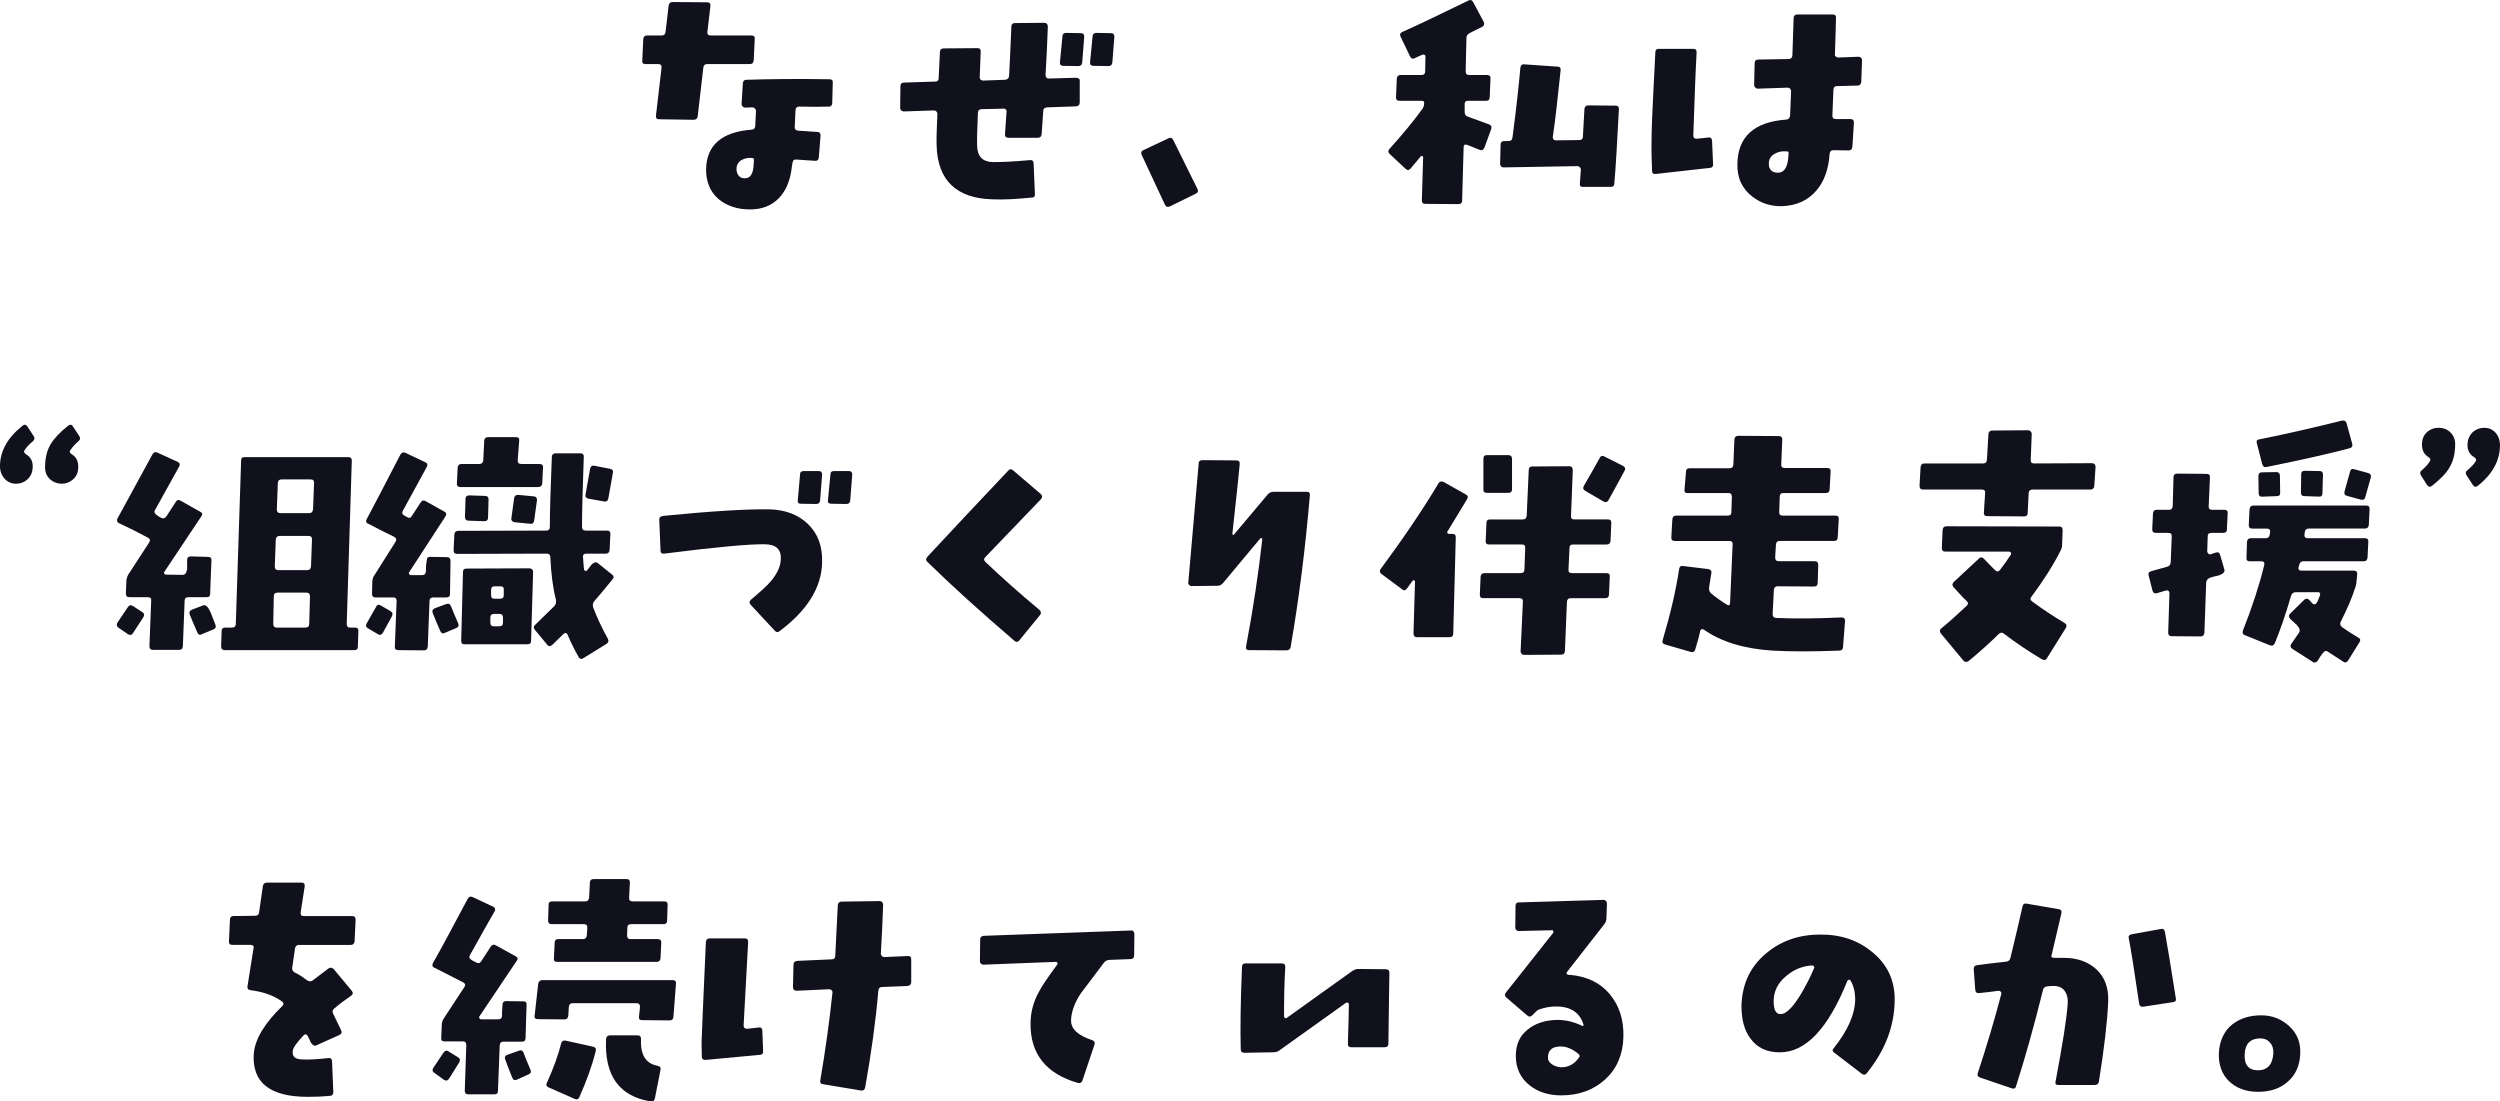 <?xml version="1.0" encoding="UTF-8"?>
<svg xmlns="http://www.w3.org/2000/svg" id="_レイヤー_2" data-name="レイヤー 2" viewBox="0 0 1608.97 708.9">
  <defs>
    <style>
      .cls-1 {
        fill: #11111e;
      }
    </style>
  </defs>
  <g id="_レイヤー_1-2" data-name="レイヤー 1">
    <g>
      <path class="cls-1" d="M485.09,38.79c-.16,1.63-.98,2.45-2.45,2.45h-27.55c-1.47,0-2.28.81-2.44,2.44l-3.59,30.97c-.16,1.63-1.14,2.44-2.61,2.44l-22.17-.33c-1.63,0-2.28-.82-2.12-2.28l3.59-30.81c.16-1.63-.49-2.44-2.12-2.44h-8.15c-1.63,0-2.28-.65-2.12-2.28l.65-13.85c.16-1.47.98-2.28,2.45-2.28h9.45c1.47,0,2.28-.82,2.45-2.28l1.96-16.95c.16-1.47,1.14-2.28,2.61-2.28l22.17.16c1.63,0,2.28.82,2.12,2.45l-1.96,16.62c-.16,1.47.49,2.28,2.12,2.28h26.08c1.63,0,2.45.65,2.28,2.12l-.65,13.85ZM535.62,66.33c-.16,1.63-.98,2.45-2.45,2.28-3.91.16-10.11.16-18.91,0-1.47,0-2.12.81-2.28,2.28l-.49,10.6c-.16,1.63.65,2.44,2.28,2.61l12.06.81c1.63,0,2.28.82,2.28,2.28l-1.14,14.02c-.16,1.63-.98,2.45-2.45,2.28-1.79-.16-5.87-.33-12.06-.81-1.47-.16-2.28.65-2.44,2.28-.33,1.47-.49,3.1-.65,4.4-1.14,7.82-3.91,13.86-8.15,18.26-4.89,4.89-10.92,7.17-18.58,7.17-8.15,0-14.83-2.28-20.21-6.68-5.22-4.56-7.99-10.76-7.99-18.91.16-15.65,9.94-24.29,29.34-25.75,1.47-.16,2.12-.81,2.28-2.28l.49-9.78c0-.65-.33-1.3-.81-1.63-.49-.49-.98-.65-1.63-.65l-4.4.16c-.65,0-1.3-.16-1.63-.65-.49-.49-.81-.98-.81-1.63l.81-13.37c.16-1.63.98-2.28,2.45-2.28,15.16-.49,32.92-.65,53.3-.33,1.63,0,2.28.81,2.12,2.28l-.33,13.04ZM484.27,101.7c-2.61-.33-4.89.16-7.01,1.3-2.12,1.3-3.26,3.26-3.26,5.71,0,1.79.49,3.1,1.3,4.24.98,1.3,2.28,1.79,4.07,1.79,3.26,0,5.05-2.44,5.54-7.17.16-1.47.16-3.26.33-4.89,0-.49-.33-.82-.98-.98Z"></path>
      <path class="cls-1" d="M694.87,66.01c0,1.63-.81,2.28-2.44,2.44l-18.58.65c-1.63.16-2.44.98-2.44,2.45l-.98,14.51c-.16,1.79-.98,2.61-2.61,2.61h-18.74c-1.63,0-2.28-.65-2.28-2.28l.98-14.18c.16-.65,0-1.3-.49-1.79s-.98-.65-1.63-.49l-13.85.33c-1.47,0-2.44.82-2.44,2.44-.49,10.6-.65,17.77-.49,21.35.16,6.68,3.59,10.11,10.11,10.27,5.87,0,13.85-.33,23.96-1.3,1.47-.16,2.28.65,2.28,2.28l.82,19.4c.16,1.63-.49,2.44-1.96,2.44-9.78.98-18.26,1.47-25.43,1.14-23.15-.65-35.21-12.22-35.86-34.55-.16-2.93,0-9.78.49-20.54,0-.65-.33-1.14-.65-1.47-.49-.49-.98-.65-1.63-.65l-19.23.65c-.65,0-1.3-.33-1.79-.65-.33-.49-.65-.98-.65-1.63l.16-13.85c0-1.63.81-2.45,2.44-2.45l19.89-.65c1.47,0,2.28-.65,2.28-2.12l.82-17.11c.16-1.47.98-2.12,2.45-2.12l21.68-.16c.65,0,1.3.16,1.63.49.33.33.49.98.49,1.79-.16,4.24-.33,9.62-.65,16.3,0,.65.16,1.14.49,1.63.49.33.98.65,1.63.65l14.18-.49c1.63-.16,2.44-.98,2.61-2.45.33-5.71.82-16.3,1.47-31.78,0-1.47.81-2.28,2.28-2.28l18.91-.16c.65,0,1.3.16,1.63.65.49.49.65,1.14.65,1.79-.33,9.94-.82,20.37-1.47,31.13,0,.65.16,1.14.49,1.63.49.49.98.65,1.63.65l17.6-.49c.65,0,1.3.16,1.79.65.49.33.65.98.49,1.47v13.86ZM696.5,40.25c-.16,1.47-.98,2.28-2.61,2.28l-9.62-.16c-1.47,0-2.28-.81-2.12-2.28l1.63-16.63c0-1.47.81-2.28,2.28-2.28l9.62.16c1.47,0,2.12.82,2.12,2.28l-1.3,16.62ZM715.89,40.25c-.16,1.47-.98,2.28-2.61,2.28l-9.62-.16c-1.47,0-2.28-.81-2.12-2.28l1.63-16.63c.16-1.47.82-2.28,2.45-2.28l9.45.16c1.47,0,2.12.82,2.12,2.28l-1.3,16.62Z"></path>
      <path class="cls-1" d="M769.52,124.69l-16.62,8.15c-1.47.65-2.45.33-3.1-.98l-15-32.11c-.65-1.47-.33-2.44.98-3.1l16.3-7.66c1.3-.65,2.45-.16,3.1,1.3l15.48,31.29c.65,1.47.33,2.45-1.14,3.1Z"></path>
      <path class="cls-1" d="M955.34,95.02c-.65,1.47-1.47,1.96-2.93,1.47-1.47-.65-4.24-1.63-8.15-3.26-1.47-.49-2.28,0-2.28,1.47l-.98,34.39c0,1.47-.81,2.28-2.44,2.28l-21.35-.16c-1.47,0-2.12-.81-2.12-2.28l.82-27.71c0-.33-.16-.49-.49-.82-.49,0-.82,0-.98.16-2.77,3.42-5.05,6.03-6.68,7.99-.98,1.14-2.12,1.14-3.26,0l-10.11-9.45c-1.14-1.14-1.14-2.12-.16-3.26,8.48-9.29,15.48-17.93,21.35-25.92.65-1.14.98-2.12.98-3.42.16-1.14-.33-1.63-1.63-1.63h-14.18c-1.63,0-2.44-.82-2.28-2.44l.49-11.9c.16-1.47.98-2.28,2.45-2.28h13.53c1.47,0,2.28-.81,2.28-2.44l.16-9.13c.16-.65,0-.98-.49-1.3s-.98-.33-1.47-.16c-1.47.65-3.1,1.3-5.05,2.28-1.14.65-2.28.16-2.93-1.3l-6.03-12.55c-.65-1.47-.33-2.45,1.14-3.1,9.94-4.4,24.12-11.25,42.54-20.21,1.3-.65,2.28-.33,3.1,1.14l6.68,12.55c.65,1.47.33,2.45-.98,3.26-2.45,1.14-5.22,2.61-8.15,4.08-1.3.65-1.96,1.63-1.96,3.26l-.49,21.19c0,1.63.65,2.44,2.12,2.44h11.57c1.63,0,2.45.82,2.28,2.28l-.49,11.9c0,1.63-.82,2.44-2.28,2.44h-11.57c-1.63,0-2.28.65-2.28,2.12v5.05c0,1.47.65,2.44,1.79,2.93l13.85,5.05c1.47.65,1.96,1.47,1.47,2.93l-4.4,12.06ZM1038.96,118c0,1.63-.82,2.28-2.45,2.28h-17.77c-1.47,0-2.12-.65-1.96-2.12.16-2.12.33-5.22.65-8.96,0-.65-.33-1.14-.65-1.63-.49-.33-.98-.65-1.63-.65l-47.43.82c-.65,0-1.14-.16-1.63-.65-.33-.49-.65-.98-.65-1.63l.33-12.39c0-1.47.81-2.28,2.44-2.28h2.61c1.63,0,2.45-.82,2.61-2.44,2.45-18.58,4.08-33.58,5.05-44.66.16-1.63.98-2.44,2.44-2.28l21.52,1.47c1.47,0,2.12.82,1.96,2.28-1.79,17.6-3.42,31.95-5.05,43.03,0,.49,0,.98.49,1.47.33.49.82.65,1.3.65l15.16-.16c1.63,0,2.44-.82,2.44-2.28.16-2.28.49-8.31.98-17.77.16-1.47.98-2.28,2.61-2.28l17.28.16c1.63,0,2.45.82,2.28,2.45-1.14,21.35-1.96,37.16-2.93,47.59Z"></path>
      <path class="cls-1" d="M1100.41,108.06l-34.88,3.91c-1.47.16-2.28-.49-2.28-2.12l-.33-9.62c-.16-6.68,0-17.93.81-34.07l1.63-32.44c0-1.63.82-2.28,2.28-2.28h22c1.63,0,2.28.65,2.28,2.28-.65,11.25-1.3,29.01-2.12,53.46,0,1.47.65,2.12,2.28,2.12l7.5-.82c1.47-.16,2.12.49,2.28,2.12l.65,15c.16,1.47-.65,2.44-2.12,2.44ZM1197.88,52.64c-.16,1.63-.98,2.44-2.44,2.44l-13.2.33c-1.47,0-2.28.82-2.28,2.61l-.65,16.14c-.16,1.63.65,2.45,2.12,2.45h9.45c1.63,0,2.28.82,2.28,2.45l-.98,15.32c-.16,1.63-.98,2.44-2.44,2.44l-9.78-.16c-1.47,0-2.28.81-2.44,2.45-.65,9.62-3.42,17.6-8.48,23.47-5.38,6.36-12.88,9.78-22.17,10.11-7.01.16-13.37-1.79-18.91-6.03-6.68-5.05-10.11-12.22-9.78-21.35.33-17.44,10.92-26.89,31.46-28.36,1.47-.16,2.28-.98,2.44-2.61l.65-15.65c0-.65-.33-1.3-.65-1.63-.49-.49-.98-.65-1.63-.65l-19.23.65c-.65,0-1.14-.33-1.63-.82-.49-.49-.65-.98-.65-1.63l.33-13.85c0-1.63.81-2.44,2.44-2.44l19.4-.33c1.47,0,2.28-.82,2.45-2.28l.81-24.29c.16-1.47.98-2.12,2.45-2.12h22.66c1.63,0,2.28.81,2.12,2.28,0,4.08-.33,11.74-.65,23.15-.16.65,0,1.14.49,1.63.49.33.98.65,1.63.65l13.04-.49c.65,0,1.14.16,1.63.65s.65,1.14.65,1.63l-.49,13.85ZM1150.29,97.46c-3.26-.33-5.87.16-7.99,1.47-2.61,1.3-3.91,3.42-3.91,6.52,0,3.75,2.12,5.71,6.03,5.71,4.4-.16,6.52-4.4,6.68-12.88,0-.65-.33-.82-.81-.82Z"></path>
      <path class="cls-1" d="M21.19,283.94c-2.28,1.96-4.08,3.75-5.22,5.54-.82,1.14-.49,2.12.81,2.93,3.1,1.79,4.56,4.73,4.24,8.8-.16,3.1-1.47,5.7-3.75,7.66-1.96,1.63-4.24,2.45-7.01,2.45s-5.22-.98-7.17-3.1c-1.96-2.12-3.1-4.89-3.1-8.15,0-9.78,4.89-18.42,14.51-26.08,1.14-.98,2.28-.81,3.1.49l4.07,6.19c.82,1.3.65,2.28-.49,3.26ZM50.53,283.94c-2.28,1.96-3.91,3.75-5.05,5.54-.98,1.14-.65,2.12.81,2.93,2.93,1.79,4.24,4.73,4.08,8.8-.16,3.1-1.3,5.7-3.59,7.5-2.12,1.79-4.4,2.61-7.01,2.61-2.93,0-5.38-.98-7.5-2.77-2.12-1.96-3.26-4.56-3.26-7.66,0-6.03,1.14-10.92,3.59-15,2.12-3.59,5.87-7.66,11.25-11.9,1.3-.98,2.28-.81,3.1.49l4.08,6.19c.81,1.3.65,2.28-.49,3.26Z"></path>
      <path class="cls-1" d="M85.58,407.49c-.81,1.3-1.96,1.47-3.26.65l-6.19-4.24c-1.14-.98-1.3-1.96-.49-3.26l6.68-9.94c.82-1.3,1.96-1.47,3.26-.65l6.03,3.91c1.3.82,1.47,1.96.65,3.26l-6.68,10.27ZM135.29,381.9c0,1.63-.65,2.45-2.28,2.45h-11.9c-1.47,0-2.12.65-2.28,2.12l-1.14,29.5c-.16,1.47-.82,2.28-2.45,2.28h-16.79c-1.63,0-2.28-.81-2.28-2.44l1.14-29.34c.16-1.47-.65-2.12-2.28-2.12h-11.74c-1.63,0-2.28-.82-2.28-2.45l.33-8.15c.16-1.63.65-2.93,1.3-4.08l13.37-20.54c.82-1.3.65-2.28-.81-3.1-6.36-3.42-12.55-6.52-18.58-9.29-1.3-.65-1.63-1.79-.98-3.1,7.5-13.69,15-27.38,22.49-41.24.82-1.3,1.79-1.79,3.1-1.14l13.2,6.03c1.3.65,1.63,1.63.81,3.1l-15.65,28.2c-.16.16-.16.49-.16.81,0,1.14,1.47,2.45,4.4,3.91,1.3.65,2.28.33,3.26-.98l6.03-9.29c.81-1.3,1.79-1.63,3.1-.81l12.71,7.17c1.3.65,1.63,1.63.65,2.93l-23.8,35.7c-.16.16-.16.33-.16.49,0,.82.33,1.3,1.3,1.3l10.59.16c1.63,0,2.61-1.3,2.93-3.91v-5.7c0-1.47.82-2.28,2.45-2.28l11.08.33c1.47,0,2.28.81,2.12,2.28-.33,6.19-.49,13.37-.81,21.19ZM137.41,405.05l-7.5,3.1c-1.3.82-2.28.33-2.93-1.14-2.45-5.38-3.91-9.29-4.89-11.57-.49-1.47,0-2.44,1.47-3.1l7.33-2.77c1.47-.49,3.1.98,4.73,4.73.98,2.45,1.96,4.89,2.93,7.5.65,1.47.33,2.61-1.14,3.26ZM230.32,416.13c0,1.47-.65,2.28-2.28,2.28h-83.45c-1.47,0-2.28-.81-2.28-2.28l.33-10.11c0-1.47.81-2.12,2.44-2.12h4.24c1.63,0,2.44-.82,2.44-2.45l3.42-105.13c0-1.47.65-2.12,2.28-2.12h66.67c1.47,0,2.28.65,2.28,2.12l-3.26,105.13c0,1.63.65,2.45,2.12,2.45h3.26c1.47,0,2.12.65,2.12,2.12l-.33,10.11ZM197.23,381.41h-18.58c-1.63,0-2.45.81-2.45,2.44l-.33,17.6c0,1.63.65,2.45,2.12,2.45h18.58c1.63,0,2.44-.82,2.44-2.45l.49-17.6c0-1.63-.82-2.44-2.28-2.44ZM198.53,344.9h-18.58c-1.47,0-2.28.81-2.45,2.28l-.65,17.28c0,1.63.65,2.45,2.28,2.45h18.58c1.47,0,2.28-.65,2.44-2.28l.65-17.44c0-1.47-.65-2.28-2.28-2.28ZM199.84,308.55h-18.58c-1.47,0-2.28.65-2.44,2.12l-.65,17.11c0,1.63.65,2.45,2.28,2.45h18.58c1.47,0,2.28-.82,2.45-2.45l.65-17.11c0-1.47-.65-2.12-2.28-2.12Z"></path>
      <path class="cls-1" d="M246.46,407.16c-.82,1.47-1.96,1.79-3.26.98l-6.36-3.75c-1.3-.81-1.63-1.79-.81-3.26l6.03-10.59c.65-1.47,1.79-1.63,3.1-.81l6.19,3.59c1.3.81,1.63,1.96.81,3.42-.98,1.79-2.77,5.22-5.7,10.43ZM289.65,382.23c0,1.47-.82,2.28-2.45,2.28h-8.31c-1.47,0-2.45.65-2.45,2.28l-1.14,29.34c-.16,1.63-.98,2.44-2.45,2.44l-16.46-.16c-1.63,0-2.45-.81-2.28-2.28l1.14-29.34c0-1.63-.65-2.28-2.28-2.28h-11.41c-1.47,0-2.12-.82-2.12-2.45l.16-7.5c0-1.63.49-3.1,1.3-4.24l13.69-21.68c.81-1.3.49-2.28-.82-3.1-4.07-1.96-9.62-4.73-16.79-8.48-.98-.33-1.47-.98-1.3-1.79,0-.33,0-.65.33-1.14,3.1-5.87,10.43-19.72,21.68-41.56.82-1.3,1.96-1.79,3.26-1.14l12.71,6.03c1.47.65,1.79,1.63.98,3.1l-15.48,28.36c-.65,1.3-.16,2.28,1.14,2.93l1.79.98c1.3.82,2.28.49,3.1-.98l5.54-8.48c.81-1.3,1.96-1.63,3.26-.82l11.9,6.68c1.47.65,1.63,1.79.81,3.1l-23.31,35.86c-.33.49-.33.82,0,1.3.16.33.49.65.98.65h7.33c1.47,0,2.28-.81,2.45-2.45-.16-2.61.16-5.38.81-8.64.49-.33.98-.65,1.63-.65l11.08.16c1.47,0,2.28.81,2.28,2.44,0,3.42-.16,10.43-.33,21.19ZM293.56,404.23l-7.33,3.1c-1.3.65-2.28.16-2.93-1.3-1.14-2.44-2.61-6.19-4.73-11.25-.65-1.63-.16-2.61,1.14-3.26l7.5-2.77c1.47-.49,2.28-.16,2.93,1.14,1.96,4.89,3.59,8.64,4.73,11.25.65,1.47.16,2.45-1.3,3.1ZM382.56,386.79c-.98,1.14-1.3,2.45-.81,4.08,2.12,5.71,5.22,12.55,9.45,20.21.65,1.3.49,2.44-.81,3.26l-15,9.29c-.16,0-.33.16-.65.33-.98.33-1.96-.16-2.45-1.3-2.61-4.56-4.89-9.29-7.01-14.18-.65-1.3-1.47-1.47-2.61-.49-.98.98-3.42,3.26-7.17,7.01-1.3,1.14-2.45,1.14-3.26,0l-7.99-9.62c-.98-1.14-.98-2.12,0-3.1,5.05-4.89,9.29-8.96,12.55-12.22.98-1.14,1.3-2.45.98-4.08-1.96-7.66-3.1-16.79-3.59-27.38,0-1.47-.82-2.28-2.28-2.28l-57.7.16c-1.63,0-2.28-.82-2.28-2.45l.49-10.11c.16-1.47.98-2.28,2.45-2.28l56.72-.16c1.47,0,2.28-.82,2.28-2.45,0-10.76.49-25.92,1.3-45.15.16-1.47.98-2.12,2.45-2.12h15.81c1.63,0,2.44.82,2.28,2.45-.65,18.58-1.14,33.74-1.14,44.99,0,1.47.81,2.28,2.45,2.28h13.69c1.47,0,2.12.65,2.12,2.28l-.49,10.11c-.16,1.63-.98,2.45-2.45,2.45h-12.55c-1.47,0-2.28.65-2.12,2.12.16,3.59.49,6.19.65,8.15.16.49.33.65.82.82.49.16.81,0,1.14-.33.98-1.3,1.96-2.61,2.93-3.75,1.47-1.47,2.77-1.79,3.91-.98l9.13,7.33c1.3.98,1.47,1.96.33,3.26-4.89,6.03-8.64,10.59-11.57,13.85ZM348.98,311c-.16,1.63-.98,2.45-2.61,2.45h-50.2c-1.47,0-2.28-.82-2.12-2.45l.49-10.11c.16-1.47.98-2.28,2.45-2.28h11.41c1.63,0,2.45-.81,2.61-2.28l.65-12.88c.16-1.47.98-2.12,2.61-2.12h17.77c1.47,0,2.28.65,2.12,2.12l-.98,12.88c0,1.47.65,2.28,2.28,2.28h11.74c1.63,0,2.44.82,2.28,2.28l-.49,10.11ZM341.81,412.38c0,1.63-.82,2.28-2.45,2.28h-40.42c-1.47,0-2.12-.65-2.12-2.28l1.14-44.17c0-1.47.65-2.28,2.28-2.28l40.42-.16c.82,0,1.3.33,1.79.65.49.49.65.98.65,1.79l-1.3,44.17ZM314.1,333.16c0,1.47-.82,2.28-2.45,2.28l-9.94-.33c-1.63,0-2.45-.81-2.45-2.44l.33-11.57c0-1.47.82-2.28,2.45-2.28l10.11.33c1.63,0,2.28.82,2.28,2.45l-.33,11.57ZM321.44,395.1h-3.42c-1.63,0-2.44.81-2.44,2.28v3.26c0,1.63.65,2.44,2.28,2.44h3.42c1.63,0,2.44-.81,2.44-2.28v-3.26c0-1.63-.81-2.44-2.28-2.44ZM321.92,377.34h-3.42c-1.63,0-2.44.65-2.44,2.28v3.59c0,1.47.65,2.12,2.28,2.12h3.42c1.63,0,2.45-.65,2.45-2.12v-3.75c.16-1.47-.65-2.12-2.28-2.12ZM343.77,335.12c-.33,1.63-1.14,2.28-2.61,1.96l-9.94-.98c-1.63-.33-2.28-1.14-2.12-2.45l1.79-13.04c.16-1.47,1.14-2.12,2.61-2.12l10.11.98c1.47.16,2.12.98,1.96,2.61l-1.79,13.04ZM391.52,320.78c-.33,1.63-1.3,2.28-2.77,1.96l-9.94-1.79c-1.63-.33-2.28-1.3-1.96-2.77l2.93-16.46c.33-1.63,1.3-2.28,2.77-1.96l10.11,1.96c1.47.33,2.12,1.14,1.79,2.61l-2.93,16.46Z"></path>
      <path class="cls-1" d="M501.71,406.19c-1.14.98-2.12.82-3.26-.49l-15.32-16.46c-.98-1.14-.98-2.28.33-3.42,6.36-5.38,10.43-9.13,12.22-11.25,4.4-5.05,6.68-9.94,6.85-14.67.33-6.36-3.1-9.62-10.59-9.62-9.62-.16-30.97,1.79-64.55,6.03-1.47.16-2.28-.49-2.28-2.12l-.82-19.56c-.16-1.47.65-2.28,2.45-2.61,31.29-3.1,53.79-4.4,67.81-4.24,10.43.16,18.91,3.26,25.26,9.29,6.52,6.19,9.62,14.51,9.29,24.94-.33,15.97-9.45,30.81-27.38,44.17ZM527.79,322.24c-.16,1.47-.98,2.12-2.61,2.12l-9.78-.16c-1.47,0-2.12-.65-1.96-2.12l1.47-16.79c0-1.47.81-2.12,2.45-2.12h9.62c1.47,0,2.12.81,2.12,2.28l-1.3,16.79ZM547.19,322.24c-.16,1.47-.98,2.12-2.61,2.12l-9.62-.16c-1.47,0-2.28-.65-2.12-2.12l1.63-16.79c0-1.47.81-2.12,2.28-2.12h9.62c1.47,0,2.12.81,2.12,2.28l-1.3,16.79Z"></path>
      <path class="cls-1" d="M634.23,358.43c-1.14,1.14-1.14,2.12,0,3.26,10.27,9.78,21.84,20.05,34.72,30.81,1.14,1.14,1.3,2.28.33,3.42l-13.2,16.14c-.98,1.3-2.12,1.3-3.26.33-21.68-18.58-40.42-35.53-56.07-50.85-.98-.98-.98-1.96.16-3.26,14.51-15.65,31.95-34.23,52-55.42.98-1.14,2.12-1.14,3.26,0l17.77,15.16c.98.98.98,2.12,0,3.26l-35.7,37.16Z"></path>
      <path class="cls-1" d="M830.65,416.45c-.16,1.3-1.14,2.12-2.77,2.12l-24.12-.16c-1.47,0-2.12-.81-1.79-2.44,4.56-24.12,7.99-47.11,10.43-68.95,0-.33-.16-.49-.49-.65-.33-.16-.65-.16-.82.16l-23.8,28.52c-.98,1.3-2.28,1.96-3.75,1.96l-16.79.16c-.49,0-1.14-.33-1.47-.82-.49-.49-.65-.98-.49-1.63l6.68-76.61c0-1.3.98-1.96,2.44-1.96l21.84.16c1.47,0,2.28.81,2.12,2.44-.65,7.33-2.28,22.33-4.73,44.82,0,.33.16.49.49.65s.49,0,.65-.33l21.68-25.75c.98-1.14,2.28-1.63,3.75-1.63h21.19c1.47,0,2.28.65,2.12,2.28-2.93,34.23-7.01,66.66-12.39,97.63Z"></path>
      <path class="cls-1" d="M931.38,342.29c0,.82.49,1.3,1.14,1.3h2.12c1.63,0,2.28.65,2.28,2.28l-1.63,61.94c0,1.47-.81,2.28-2.44,2.28h-20.86c-1.47,0-2.28-.81-2.28-2.45l.98-33.74c-.33-.33-.65-.49-1.3-.49l-3.91,5.38c-.98,1.3-1.96,1.47-3.1.49l-13.37-9.94c-1.14-.98-1.3-2.12-.33-3.26,15.16-20.54,27.55-38.96,37.16-55.09.81-1.14,1.79-1.47,3.26-.81l14.18,7.99c1.47.81,1.79,1.79.81,3.26-8.48,14.02-12.71,21.03-12.71,20.86ZM1036.51,348.16c-.16,1.47-.98,2.28-2.44,2.28h-21.68c-1.47,0-2.28.65-2.28,2.28l-.65,13.85c-.16,1.47.65,2.28,2.12,2.28h22.33c1.47,0,2.28.81,2.12,2.28l-.49,11.57c-.16,1.63-.98,2.28-2.45,2.28h-22.17c-1.63,0-2.28.82-2.45,2.28l-1.3,31.78c-.16,1.63-.98,2.28-2.61,2.28l-23.63.16c-.65,0-1.14-.16-1.63-.65-.33-.33-.65-.98-.65-1.63l1.47-31.95c.16-1.47-.65-2.28-2.28-2.28h-23.15c-1.63,0-2.28-.65-2.28-2.28l.49-11.57c.16-1.47.98-2.28,2.45-2.28h23.31c1.63,0,2.45-.82,2.45-2.28l.49-13.85c.16-1.63-.65-2.28-2.12-2.28h-21.19c-1.47,0-2.28-.81-2.12-2.28l.49-11.57c0-1.63.82-2.28,2.28-2.28h21.19c1.47,0,2.28-.82,2.44-2.45l1.3-29.18c0-1.63.82-2.45,2.28-2.45l23.96-.16c.65,0,1.14.16,1.47.65.49.49.65,1.14.65,1.79l-1.14,29.34c-.16,1.63.49,2.45,1.96,2.45h21.68c1.63,0,2.28.65,2.28,2.28l-.49,11.57ZM970.67,317.19h-13.69c-1.63,0-2.28-.65-2.28-2.12v-19.72c0-1.63.65-2.45,2.28-2.45h13.69c1.63,0,2.45.82,2.45,2.45v19.56c0,1.63-.82,2.28-2.45,2.28ZM1035.21,321.92c-.82,1.3-1.79,1.63-3.26.81l-11.74-6.85c-1.3-.81-1.63-1.79-.82-3.26,3.26-5.54,6.68-11.57,10.11-17.77.65-1.47,1.79-1.79,2.93-1.14l12.22,6.19c1.3.82,1.63,1.63.98,2.93-2.28,4.24-5.71,10.59-10.43,19.07Z"></path>
      <path class="cls-1" d="M1186.15,416.45c-.16,1.63-.98,2.28-2.45,2.28-17.11.65-31.29.65-42.87,0-18.09-1.14-32.92-5.54-44.33-13.53-1.14-.65-1.96-.33-2.28.98-.65,3.26-1.79,7.17-3.26,12.06-.49,1.3-1.47,1.79-2.93,1.3l-16.3-4.73c-1.63-.49-2.12-1.3-1.63-2.93,4.89-16.46,8.48-31.78,10.59-45.8.33-1.47,1.14-2.12,2.61-1.79l16.14,1.96c1.47.33,2.28,1.14,1.96,2.61-.16,1.3-.65,4.4-1.47,9.29-.16,1.63.33,2.77,1.3,3.75,3.42,2.77,6.85,5.22,10.27,7.33,1.3.65,1.96.33,1.96-1.3l1.63-37.49c.16-1.63-.65-2.28-2.12-2.28h-35.04c-1.63,0-2.44-.82-2.28-2.45l.65-11.41c.16-1.63.82-2.45,2.45-2.45h33.25c1.47,0,2.28-.65,2.28-2.12l.33-9.94c0-1.63-.65-2.45-1.96-2.45h-26.57c-1.47,0-2.12-.65-1.96-2.12l.98-11.74c0-1.47.82-2.12,2.45-2.12h25.59c1.63,0,2.28-.82,2.44-2.45l.65-16.14c.16-1.47.98-2.28,2.45-2.28l26.08.16c1.63,0,2.28.82,2.28,2.28l-.65,15.97c-.16,1.47.65,2.28,2.12,2.28h27.38c1.63,0,2.44.81,2.28,2.28l-.65,11.74c-.16,1.47-.98,2.12-2.45,2.12h-27.38c-1.47,0-2.28.82-2.28,2.45l-.33,9.94c0,1.47.65,2.12,2.12,2.12h34.07c1.63,0,2.28.82,2.12,2.45l-.65,11.41c0,1.63-.82,2.45-2.28,2.45h-35.04c-1.47,0-2.28.65-2.44,2.28l-.49,8.31c0,1.63.65,2.44,2.28,2.44h23.14c1.63,0,2.28.82,2.28,2.45l-.33,11.41c0,1.63-.81,2.45-2.44,2.45l-23.31-.16c-1.47,0-2.28.65-2.45,2.28l-.81,15.48c0,1.63.65,2.44,2.28,2.61,11.08.49,25.1.49,42.21-.33.65,0,1.14.16,1.63.65.33.33.49.82.49,1.47l-1.3,16.95Z"></path>
      <path class="cls-1" d="M1347.85,312.79c-.16,1.47-.98,2.28-2.45,2.28h-37.16c-1.63,0-2.44.65-2.61,2.12l-.65,13.04c0,1.47-.81,2.12-2.28,2.12l-23.63-.16c-1.63,0-2.28-.65-2.28-2.12l.82-12.88c.16-1.47-.65-2.12-2.12-2.12h-37.81c-1.63,0-2.28-.82-2.28-2.45l.65-11.9c.16-1.63.98-2.45,2.45-2.45h37.81c1.63,0,2.28-.81,2.44-2.28l.98-16.63c.16-1.47.98-2.28,2.44-2.28l23.15-.16c.65,0,1.14.33,1.63.81s.65.98.65,1.63l-.65,16.63c0,.81.16,1.47.49,1.79.49.33.98.49,1.79.49l37.16-.16c.82,0,1.3.33,1.63.65.49.49.65.98.65,1.79l-.81,12.22ZM1317.37,423.63c-.65,1.3-1.79,1.47-3.26.65-8.31-4.89-16.46-10.43-24.45-16.46-1.14-.98-2.28-.81-3.42.33-5.87,5.87-12.39,11.57-19.23,17.28-1.3.82-2.44.82-3.42-.33l-14.51-17.44c-.81-1.14-.81-2.28.16-3.1,5.54-4.56,10.92-9.45,16.46-14.67,1.14-.98,1.14-1.96,0-3.1-2.61-2.44-5.38-5.54-8.48-8.96-.98-1.14-.82-2.12.16-3.26l16.3-15.16c.98-.98,2.12-.98,3.26.33,1.96,2.12,4.24,4.4,7.01,7.17,1.14,1.14,2.28,1.14,3.26-.16,2.28-2.93,4.56-6.19,6.85-9.62.33-.49.33-.98.16-1.3-.16-.49-.65-.81-1.14-.81h-41.07c-1.63,0-2.28-.82-2.28-2.45l.49-11.41c.16-1.63.98-2.45,2.61-2.45l72.53.16c1.47,0,2.12.82,2.12,2.28l-.33,9.29c0,1.47-.33,2.77-1.14,4.24-4.89,9.62-11.08,19.23-18.58,29.34-.98,1.14-.82,2.12.49,3.1,7.01,5.22,14.02,9.78,20.86,13.85,1.3.82,1.47,1.79.81,3.1l-12.22,19.56Z"></path>
      <path class="cls-1" d="M1433.26,340.5c0,1.63-.81,2.45-2.28,2.45h-7.66c-1.63,0-2.45.65-2.45,2.12l-.33,9.94c0,.33.33.81.65,1.3.49.33.82.49,1.3.49l3.42-1.14c1.63-.49,2.45-.16,2.93,1.47l2.77,9.45c.33,1.63-.81,2.77-3.59,3.75-1.63.33-3.42.81-5.22,1.3-1.79.65-2.77,1.63-2.93,3.26l-1.14,32.27c-.16,1.63-.98,2.44-2.45,2.44l-18.58-.16c-1.63,0-2.28-.81-2.28-2.44l.82-25.26c0-.49-.16-.98-.49-1.3-.49-.49-.98-.49-1.47-.49l-6.03,1.79c-1.47.49-2.44-.16-2.93-1.63l-2.45-9.62c-.49-1.63.16-2.45,1.79-2.93l9.94-2.77c1.47-.33,2.28-1.3,2.45-2.93l.65-16.79c0-1.47-.65-2.12-2.28-2.12h-7.99c-1.63,0-2.28-.82-2.28-2.45l.49-10.11c.16-1.63.98-2.28,2.44-2.28h7.82c1.47,0,2.28-.81,2.44-2.44l.49-18.58c0-1.47.82-2.28,2.45-2.28l18.74.16c1.63,0,2.44.81,2.28,2.28l-.82,18.42c-.16,1.63.65,2.44,2.28,2.44h7.82c1.47,0,2.28.65,2.12,2.28l-.49,10.11ZM1524.54,337.89c-.16,1.47-.98,2.28-2.45,2.28h-36.18c-1.47,0-2.45.82-2.61,2.45l-.16,1.3c-.16,1.63.49,2.45,1.96,2.45h36.84c1.63,0,2.45.81,2.28,2.28l-.49,10.11c-.16,1.63-.81,2.44-2.44,2.44h-38.79c-1.47,0-2.45.82-2.77,2.45l-.33,1.14c-.49,1.63.16,2.45,1.79,2.45h33.58c1.63,0,2.45.81,2.28,2.28l-.33,3.91c-.16,1.79-.33,3.26-.81,4.4-2.12,6.85-5.38,14.18-9.45,22.33-.65,1.3-.33,2.44.82,3.42,2.93,2.12,6.52,4.4,10.59,6.85,1.3.65,1.47,1.63.65,2.93l-7.33,11.74c-.81,1.3-1.96,1.63-3.26.65-2.28-1.47-5.54-3.59-9.78-6.36-.49-.33-.82-.49-1.3-.49-.98,0-2.77,2.12-5.22,6.36-.33.33-.65.65-.98.82-.65.49-1.47.49-2.28-.16l-13.04-8.31c-1.3-.98-1.47-1.96-.65-3.26l5.05-7.33c.16-.33.33-.82.33-1.3,0-.98-.65-2.12-1.96-3.59-1.47-1.3-2.77-2.61-4.24-3.91-.98-1.14-.98-2.28.16-3.42l8.96-8.8c1.14-.98,2.12-.98,3.26.16.33.33.98.98,1.96,2.12,1.14,1.14,2.12.81,3.26-.98l1.63-4.07c0-.33.16-.65.16-.98,0-.81-.65-1.14-1.79-1.14h-13.85c-1.63,0-2.61.81-3.1,2.28-3.42,11.9-7.01,22.17-10.43,30.48-.65,1.47-1.63,1.96-3.1,1.47l-16.14-6.52c-1.47-.49-1.79-1.47-1.3-3.1,6.03-15.16,10.59-29.34,13.69-42.05.33-1.63-.16-2.45-1.96-2.45h-7.5c-1.47,0-2.12-.81-1.96-2.44l.33-10.11c.16-1.47.98-2.28,2.44-2.28h9.62c1.47,0,2.44-.82,2.61-2.45l.16-1.3c.33-1.63-.49-2.45-1.96-2.45h-9.45c-1.63,0-2.28-.81-2.28-2.28l.49-10.11c.16-1.63.98-2.44,2.44-2.44h72.7c1.47,0,2.28.81,2.12,2.44l-.49,10.11ZM1512.15,288.5c-11.57,3.1-29.34,7.17-53.46,12.06-1.47.33-2.28-.33-2.77-1.96l-3.42-13.2c-.49-1.47,0-2.45,1.47-2.61,18.58-3.75,36.19-7.82,53.14-12.06,1.63-.33,2.61.16,3.1,1.63l3.59,13.04c.49,1.63,0,2.61-1.63,3.1ZM1465.37,319.31l-9.29.33c-1.63.16-2.44-.65-2.44-2.44l-.16-10.76c0-1.63.81-2.45,2.28-2.45l9.29-.16c1.47,0,2.28.82,2.28,2.28l.16,10.92c0,1.63-.65,2.28-2.12,2.28ZM1494.71,317.35c0,1.63-.82,2.45-2.28,2.28l-9.29-.33c-1.47,0-2.28-.65-2.28-2.28l.16-11.9c0-1.47.81-2.12,2.44-2.12l9.29.16c1.47,0,2.28.65,2.28,2.28l-.33,11.9ZM1522.25,319.96c-.33,1.47-1.3,1.96-2.77,1.63l-8.96-2.45c-1.47-.33-1.96-1.3-1.63-2.77l3.59-12.88c.33-1.47,1.3-1.96,2.77-1.47l8.96,2.45c1.47.49,1.96,1.3,1.63,2.77l-3.59,12.71Z"></path>
      <path class="cls-1" d="M1576.54,300.73c-1.96,3.59-5.71,7.5-11.25,11.9-1.14.98-2.28.82-3.26-.49l-3.91-6.19c-.81-1.3-.65-2.45.49-3.26,2.28-1.96,3.91-3.75,5.05-5.54.82-1.14.65-2.12-.65-2.93-3.1-1.79-4.4-4.73-4.24-8.8.16-3.1,1.3-5.71,3.42-7.5s4.56-2.61,7.17-2.61c2.93,0,5.38.81,7.5,2.77,2.12,1.96,3.26,4.56,3.26,7.66,0,6.03-1.14,10.92-3.59,15ZM1594.79,312.63c-1.3.98-2.45.82-3.26-.49l-4.08-6.19c-.81-1.3-.65-2.45.49-3.26,2.28-1.96,4.08-3.75,5.22-5.54.82-1.14.49-2.12-.82-2.93-3.1-1.79-4.56-4.73-4.24-8.8.16-3.1,1.47-5.71,3.75-7.66,1.96-1.63,4.4-2.44,7.01-2.44,2.77,0,5.22.98,7.17,3.1s2.93,4.89,2.93,8.15c0,9.78-4.73,18.42-14.18,26.08Z"></path>
      <path class="cls-1" d="M228.2,605.86c-.16,1.47-.98,2.28-2.45,2.28h-33.25c-1.47,0-2.28.65-2.61,2.12l-1.79,12.22c-.33,1.63.33,2.61,1.63,3.42,2.77,1.3,5.38,3.1,7.99,5.05,1.14.82,2.45.82,3.59,0l10.11-7.66c1.14-.82,2.28-.65,3.42.49l11.41,13.69c1.14,1.3.98,2.45-.16,3.26-4.4,3.1-8.15,5.87-10.92,8.31-1.14.81-1.47,2.12-.65,3.59,2.12,4.24,3.75,7.82,5.05,10.43.65,1.47.16,2.44-1.3,3.1l-14.83,6.68c-1.14.49-2.28-.16-3.42-1.96-.49-1.14-1.14-2.61-1.96-4.08-.65-1.3-1.63-1.47-2.61-.49-4.4,4.56-6.68,7.82-7.01,9.94-.49,3.42,1.14,5.22,5.05,5.54,4.4.33,10.43,0,17.77-.82,1.47-.16,2.28.33,2.44,1.96l.82,19.89c0,1.47-.65,2.44-2.12,2.44-4.89.49-9.78.65-14.34.65-24.45,0-36.02-9.29-34.72-27.87.82-9.29,6.85-19.4,18.26-30.48,1.14-1.14,1.14-2.12-.16-3.1-5.54-3.91-12.22-6.19-20.05-7.17-1.63-.16-2.28-.98-2.12-2.44l3.91-24.61c.33-1.47-.49-2.12-1.96-2.12h-11.74c-1.47,0-2.28-.81-2.12-2.44l.65-13.85c0-1.47.81-2.28,2.28-2.28l13.69-.16c1.63,0,2.61-.65,2.77-2.12l2.45-17.11c.33-1.47,1.14-2.12,2.77-2.12h22.17c1.47,0,2.12.82,1.96,2.45l-2.61,16.79c-.16,1.47.49,2.28,1.96,2.28h31.13c1.63,0,2.28.81,2.28,2.28l-.65,14.02Z"></path>
      <path class="cls-1" d="M338.23,668.13c0,1.63-.81,2.28-2.44,2.28h-11.9c-1.47,0-2.12.82-2.28,2.28l-1.14,29.5c0,1.47-.81,2.12-2.28,2.12h-16.79c-1.47,0-2.28-.65-2.28-2.28l.98-29.34c0-1.63-.65-2.45-2.12-2.45h-11.9c-1.47,0-2.28-.65-2.12-2.12l.33-8.15c0-1.63.49-3.1,1.14-4.24l13.37-20.37c.98-1.3.65-2.28-.65-3.1-6.36-3.26-12.55-6.36-18.58-9.45-1.3-.49-1.63-1.63-.98-2.93,5.54-9.62,12.88-23.47,22.33-41.24.81-1.47,1.79-1.96,3.26-1.3l13.2,6.19c1.3.65,1.63,1.63.98,2.93-3.91,6.68-9.13,16.14-15.97,28.36-.65,1.14-.33,2.12.98,2.93,0,.16,1.14.65,3.26,1.79,1.3.65,2.45.33,3.26-1.14l6.03-9.29c.82-1.14,1.96-1.47,3.26-.65l12.71,7.01c1.3.65,1.63,1.63.65,2.93l-23.96,35.7c-.33.33-.33.81,0,1.3.16.33.65.65,1.14.65h10.76c1.79,0,2.61-.82,2.61-2.45,0-1.47,0-3.91.33-7.01,0-1.47.81-2.28,2.28-2.28l11.25.16c1.47,0,2.12.82,1.96,2.45-.16,5.22-.49,12.39-.65,21.19ZM289,694.21c-.82,1.3-1.96,1.63-3.42.65l-6.03-4.4c-1.3-.82-1.47-1.96-.65-3.26l6.68-9.94c.98-1.14,1.96-1.47,3.26-.49l6.03,3.75c1.3.81,1.47,1.96.65,3.26l-6.52,10.43ZM340.18,691.44l-7.5,3.42c-1.47.65-2.44.16-2.93-1.14-1.63-3.75-3.1-7.82-4.56-11.74-.65-1.47-.16-2.61,1.3-3.1l7.33-2.61c1.47-.65,2.61-.16,3.1,1.14.49,1.47,1.96,5.22,4.56,11.25.49,1.3.16,2.12-1.3,2.77ZM433.41,654.44c-.16,1.63-.98,2.28-2.61,2.28l-17.44-.16c-1.63,0-2.28-.65-2.12-2.12l.65-6.36c0-1.63-.65-2.44-2.12-2.44h-41.07c-1.63,0-2.45.81-2.61,2.44l-.33,5.54c-.16,1.63-.98,2.45-2.61,2.45l-17.11-.16c-1.47,0-2.28-.82-1.96-2.28l2.28-20.37c.33-1.63,1.14-2.45,2.61-2.45h84.11c1.47,0,2.12.82,1.96,2.45l-1.63,21.19ZM372.94,705.94c-.49,1.47-1.63,1.96-3.1,1.3l-16.95-7.5c-1.3-.65-1.63-1.63-.82-3.1,4.08-8.96,7.17-17.44,9.13-25.26.49-1.47,1.47-1.96,2.93-1.63l17.6,3.91c1.47.33,2.12,1.3,1.63,2.93-2.28,9.29-5.87,19.07-10.43,29.34ZM429.34,592.5c0,1.47-.82,2.28-2.28,2.28h-20.7c-1.79,0-2.61.65-2.61,2.28l-.16,4.89c0,1.63.65,2.44,2.12,2.44h17.6c1.63,0,2.28.82,2.28,2.28l-.49,10.11c-.16,1.47-.98,2.28-2.44,2.28h-64.06c-1.63,0-2.28-.82-2.12-2.28l.49-10.11c0-1.47.82-2.28,2.28-2.28h15.97c1.47,0,2.28-.81,2.45-2.44l.33-4.89c0-1.63-.65-2.28-2.28-2.28h-20.7c-1.47,0-2.28-.82-2.28-2.28l.33-10.27c0-1.47.81-2.12,2.44-2.12h21.19c1.47,0,2.28-.81,2.45-2.44l.49-9.62c0-1.47.82-2.28,2.28-2.28h21.35c1.47,0,2.12.65,2.12,2.28l-.49,9.62c-.16,1.63.65,2.44,2.12,2.44h20.37c1.63,0,2.28.65,2.28,2.12l-.33,10.27ZM421.52,706.76c-.33,1.63-1.14,2.28-2.61,2.12-20.37-3.26-29.99-16.62-28.85-40.1.16-1.63.98-2.44,2.61-2.44h17.6c1.63,0,2.28.81,2.28,2.28-.49,10.27,3.1,15.97,10.59,17.28,1.63.33,2.28,1.14,1.96,2.61l-3.59,18.26Z"></path>
      <path class="cls-1" d="M488.84,678.89l-34.72,3.26c-1.63,0-2.44-.65-2.44-2.12l-.16-9.29c0-2.12.98-23.63,2.77-64.38.16-1.63.98-2.44,2.61-2.44h22.33c1.63,0,2.28.81,2.28,2.28l-2.93,53.79c0,.65.16,1.14.65,1.63.33.33.98.49,1.63.49l7.5-.81c1.47-.33,2.12.49,2.28,1.96l.49,13.2c.16,1.47-.65,2.45-2.28,2.45ZM584.19,634.55l-16.46.65c-1.47,0-2.28.81-2.45,2.44-1.63,19.4-4.56,40.26-8.48,62.26-.33,1.47-1.14,2.12-2.61,1.96l-24.45-4.07c-1.47-.16-2.12-.98-1.79-2.61,3.26-19.07,5.87-37.81,7.82-56.4,0-.65-.16-1.14-.49-1.47-.49-.33-.98-.65-1.63-.65l-21.03.98c-.65,0-1.14-.16-1.63-.65-.49-.33-.65-.98-.65-1.47l.33-14.51c0-1.63.81-2.45,2.44-2.61l22.17-.98c1.47,0,2.28-.82,2.28-2.28.65-11.74,1.14-22.49,1.63-32.6.16-1.47.98-2.28,2.45-2.28l24.45-.33c.65,0,1.14.16,1.63.65.33.49.65.98.65,1.63-.33,10.11-.82,20.7-1.47,31.62,0,.49.16.98.65,1.47s.98.65,1.63.65l14.83-.65c1.63-.16,2.44.49,2.44,2.12v14.67c0,1.47-.81,2.28-2.28,2.45Z"></path>
      <path class="cls-1" d="M729.91,614.99c0,1.47-.81,2.28-2.44,2.28l-13.37.49c-1.63.16-2.77.65-3.59,1.79l-15,19.88c-4.07,6.19-6.03,12.06-6.19,17.11-.16,5.54,4.24,9.78,13.53,12.88,1.47.49,1.96,1.3,1.63,2.61l-7.82,23.31c-.49,1.47-1.47,1.96-2.93,1.63-20.37-5.87-30.64-18.58-30.48-38.14,0-6.85,1.63-13.69,5.22-20.21,1.96-3.91,6.03-9.78,11.9-17.77.33-.33.33-.65.16-1.14-.16-.49-.49-.65-1.14-.65l-46.45,1.79c-.65,0-1.14-.33-1.63-.65-.49-.49-.65-.98-.65-1.63l.16-13.85c0-1.47.65-2.28,2.28-2.44l94.54-3.42c.65-.16,1.3,0,1.79.49.33.49.65,1.14.65,1.79l-.16,13.85Z"></path>
      <path class="cls-1" d="M893.56,671.71c0,1.47-.81,2.28-2.45,2.28h-21.51c-1.47,0-2.12-.65-2.12-2.12.33-12.55.65-21.19.65-25.59,0-.49-.33-.81-.82-.98s-.81-.16-1.14.16l-42.87,30.64c-1.14.82-2.45,1.14-4.08,1.14l-18.42.33c-1.47,0-2.28-.81-2.28-2.28-.33-12.55-.16-30.32.81-52.97,0-1.63.82-2.28,2.28-2.28h23.31c1.63,0,2.28.82,2.28,2.28-.65,10.43-.81,20.86-.81,31.62,0,.49.16.98.65,1.3.33.16.82.16,1.14-.16l41.89-29.99c1.47-.98,2.77-1.47,4.24-1.47l17.44.16c1.63,0,2.45.82,2.45,2.28,0,1.14-.33,16.46-.65,45.64Z"></path>
      <path class="cls-1" d="M1033.09,694.7c-7.5,6.85-16.95,10.27-28.36,10.27-7.99,0-14.83-2.12-20.37-6.52-5.87-4.73-8.8-11.08-8.8-18.91,0-7.17,2.44-12.88,7.66-16.95,4.56-3.75,10.59-5.87,18.09-6.19,5.87-.16,11.57,1.14,17.11,3.91.33,0,.65-.16.82-.49-2.28-7.99-8.15-12.06-17.77-12.06-3.75,0-7.5.65-11.41,2.12-.65.33-1.14.82-1.47,1.14l-2.28,2.28c-1.14,1.14-2.28,1.3-3.26.33l-13.37-11.41c-1.3-1.14-1.47-2.28-.49-3.42l30.32-38.3c.33-.49.33-.82,0-1.3,0-.49-.33-.65-.98-.49l-21.19.49c-.49,0-.98-.33-1.47-.65-.49-.49-.65-.98-.65-1.63l.16-13.85c0-1.47.65-2.28,2.12-2.28l54.44-1.63c.65,0,1.14.16,1.63.65.49.49.65.98.65,1.63l-.33,9.45c0,1.47-.49,2.93-1.63,4.24l-23.8,30.48c-.33.33-.33.65-.16,1.14.33.33.65.65,1.14.65h.98c10.92.98,19.4,5.05,25.59,12.39,6.19,7.5,9.13,16.62,8.8,27.71-.33,11.25-4.24,20.37-11.74,27.22ZM1016.14,678.56c-3.91-3.42-7.99-5.22-12.22-5.05-4.89.16-7.5,2.28-7.66,6.68-.16,1.96.65,3.42,2.44,4.73,1.79,1.14,3.59,1.79,5.71,1.96,5.05.16,9.13-2.12,12.06-6.68.33-.49.16-1.14-.33-1.63Z"></path>
      <path class="cls-1" d="M1201.47,690.62c-.98,1.3-2.12,1.3-3.42.33l-17.44-13.37c-1.3-.81-1.47-1.96-.49-2.93,9.13-11.41,13.85-22,13.85-31.78,0-4.4-.98-8.31-2.93-11.74-.16-.33-.65-.65-1.14-.65-.33.16-.65.49-.98.82-12.39,30.81-26.89,46.13-43.68,45.96-8.31,0-14.51-3.1-18.74-8.96-3.91-5.22-5.71-12.22-5.71-20.86.33-13.69,5.38-24.94,15.32-33.41,9.62-8.31,21.35-12.55,35.21-12.55,13.2-.16,24.29,3.59,33.41,11.08,9.94,7.99,14.83,18.42,14.67,31.13-.16,16.79-6.19,32.44-17.93,46.94ZM1167.41,622c-.16-.49-.65-.65-1.14-.65-6.36.33-12.06,2.77-16.95,7.01-5.22,4.4-7.82,9.78-7.82,15.97,0,5.54,1.47,8.31,4.24,8.31.33,0,.98,0,1.63-.16,3.26-.98,7.17-5.22,11.9-13.04,3.1-5.38,5.87-10.59,8.15-16.14.33-.49.33-.98,0-1.3Z"></path>
      <path class="cls-1" d="M1350.78,696.33c-.33,1.3-1.14,1.96-2.77,1.96h-23.31c-1.47,0-2.12-.65-1.79-2.12,4.56-23.96,7.17-40.59,7.82-50.04.33-3.59-.49-6.52-2.12-8.64-1.63-2.12-4.24-3.1-7.82-2.93-1.47,0-2.61.16-3.59.33-1.14.16-1.96.81-2.28,1.96-6.03,24.29-11.9,44.99-17.44,62.26-.33,1.47-1.3,1.79-2.77,1.3l-20.21-6.85c-1.47-.49-2.12-1.47-1.63-2.93,5.87-17.77,10.92-34.72,15.16-51.02,0-.49,0-.98-.49-1.47-.33-.33-.82-.49-1.3-.49-3.42.49-7.5.98-12.39,1.47-1.63.16-2.45-.49-2.61-2.12l-.98-13.37c0-1.47.65-2.28,2.12-2.44,5.38-.82,11.74-1.47,18.75-2.28,1.47-.16,2.44-.98,2.77-2.45,3.26-13.53,5.87-24.61,7.82-33.25.33-1.3,1.14-1.96,2.61-1.63l20.7,3.58c1.47.16,1.96,1.14,1.63,2.77l-6.19,26.41c-.65,1.47,0,2.12,1.79,2.12h6.03c8.8,0,15.81,2.61,21.03,7.5s7.82,11.74,7.5,20.37c-.49,12.39-2.45,29.67-6.03,52ZM1398.38,644.98l-19.07,2.93c-1.47.16-2.45-.49-2.61-2.12-3.1-20.86-5.22-34.88-6.68-42.05-.33-1.3.33-2.12,1.79-2.45l18.91-3.42c1.47-.33,2.28.33,2.61,1.96,1.47,7.99,3.75,22.17,7.01,42.7.33,1.47-.33,2.28-1.96,2.45Z"></path>
      <path class="cls-1" d="M1472.38,696.16c-4.89,4.4-11.25,6.52-19.23,6.52-7.5,0-13.85-2.28-18.58-6.85-4.73-4.56-6.85-10.76-6.52-18.42.49-7.82,3.42-14.02,8.8-18.25,4.89-3.75,11.08-5.71,18.42-5.71s13.2,2.45,18.26,7.17c5.05,4.73,7.33,10.76,6.85,17.93-.33,7.5-3.1,13.37-7.99,17.6ZM1460.97,671.06c-1.63-1.96-3.75-2.77-6.19-2.77-6.36,0-9.78,3.42-10.11,9.78-.49,7.17,2.45,10.76,8.48,10.76s9.45-3.59,9.94-10.76c.16-2.77-.49-5.22-2.12-7.01Z"></path>
    </g>
  </g>
</svg>
